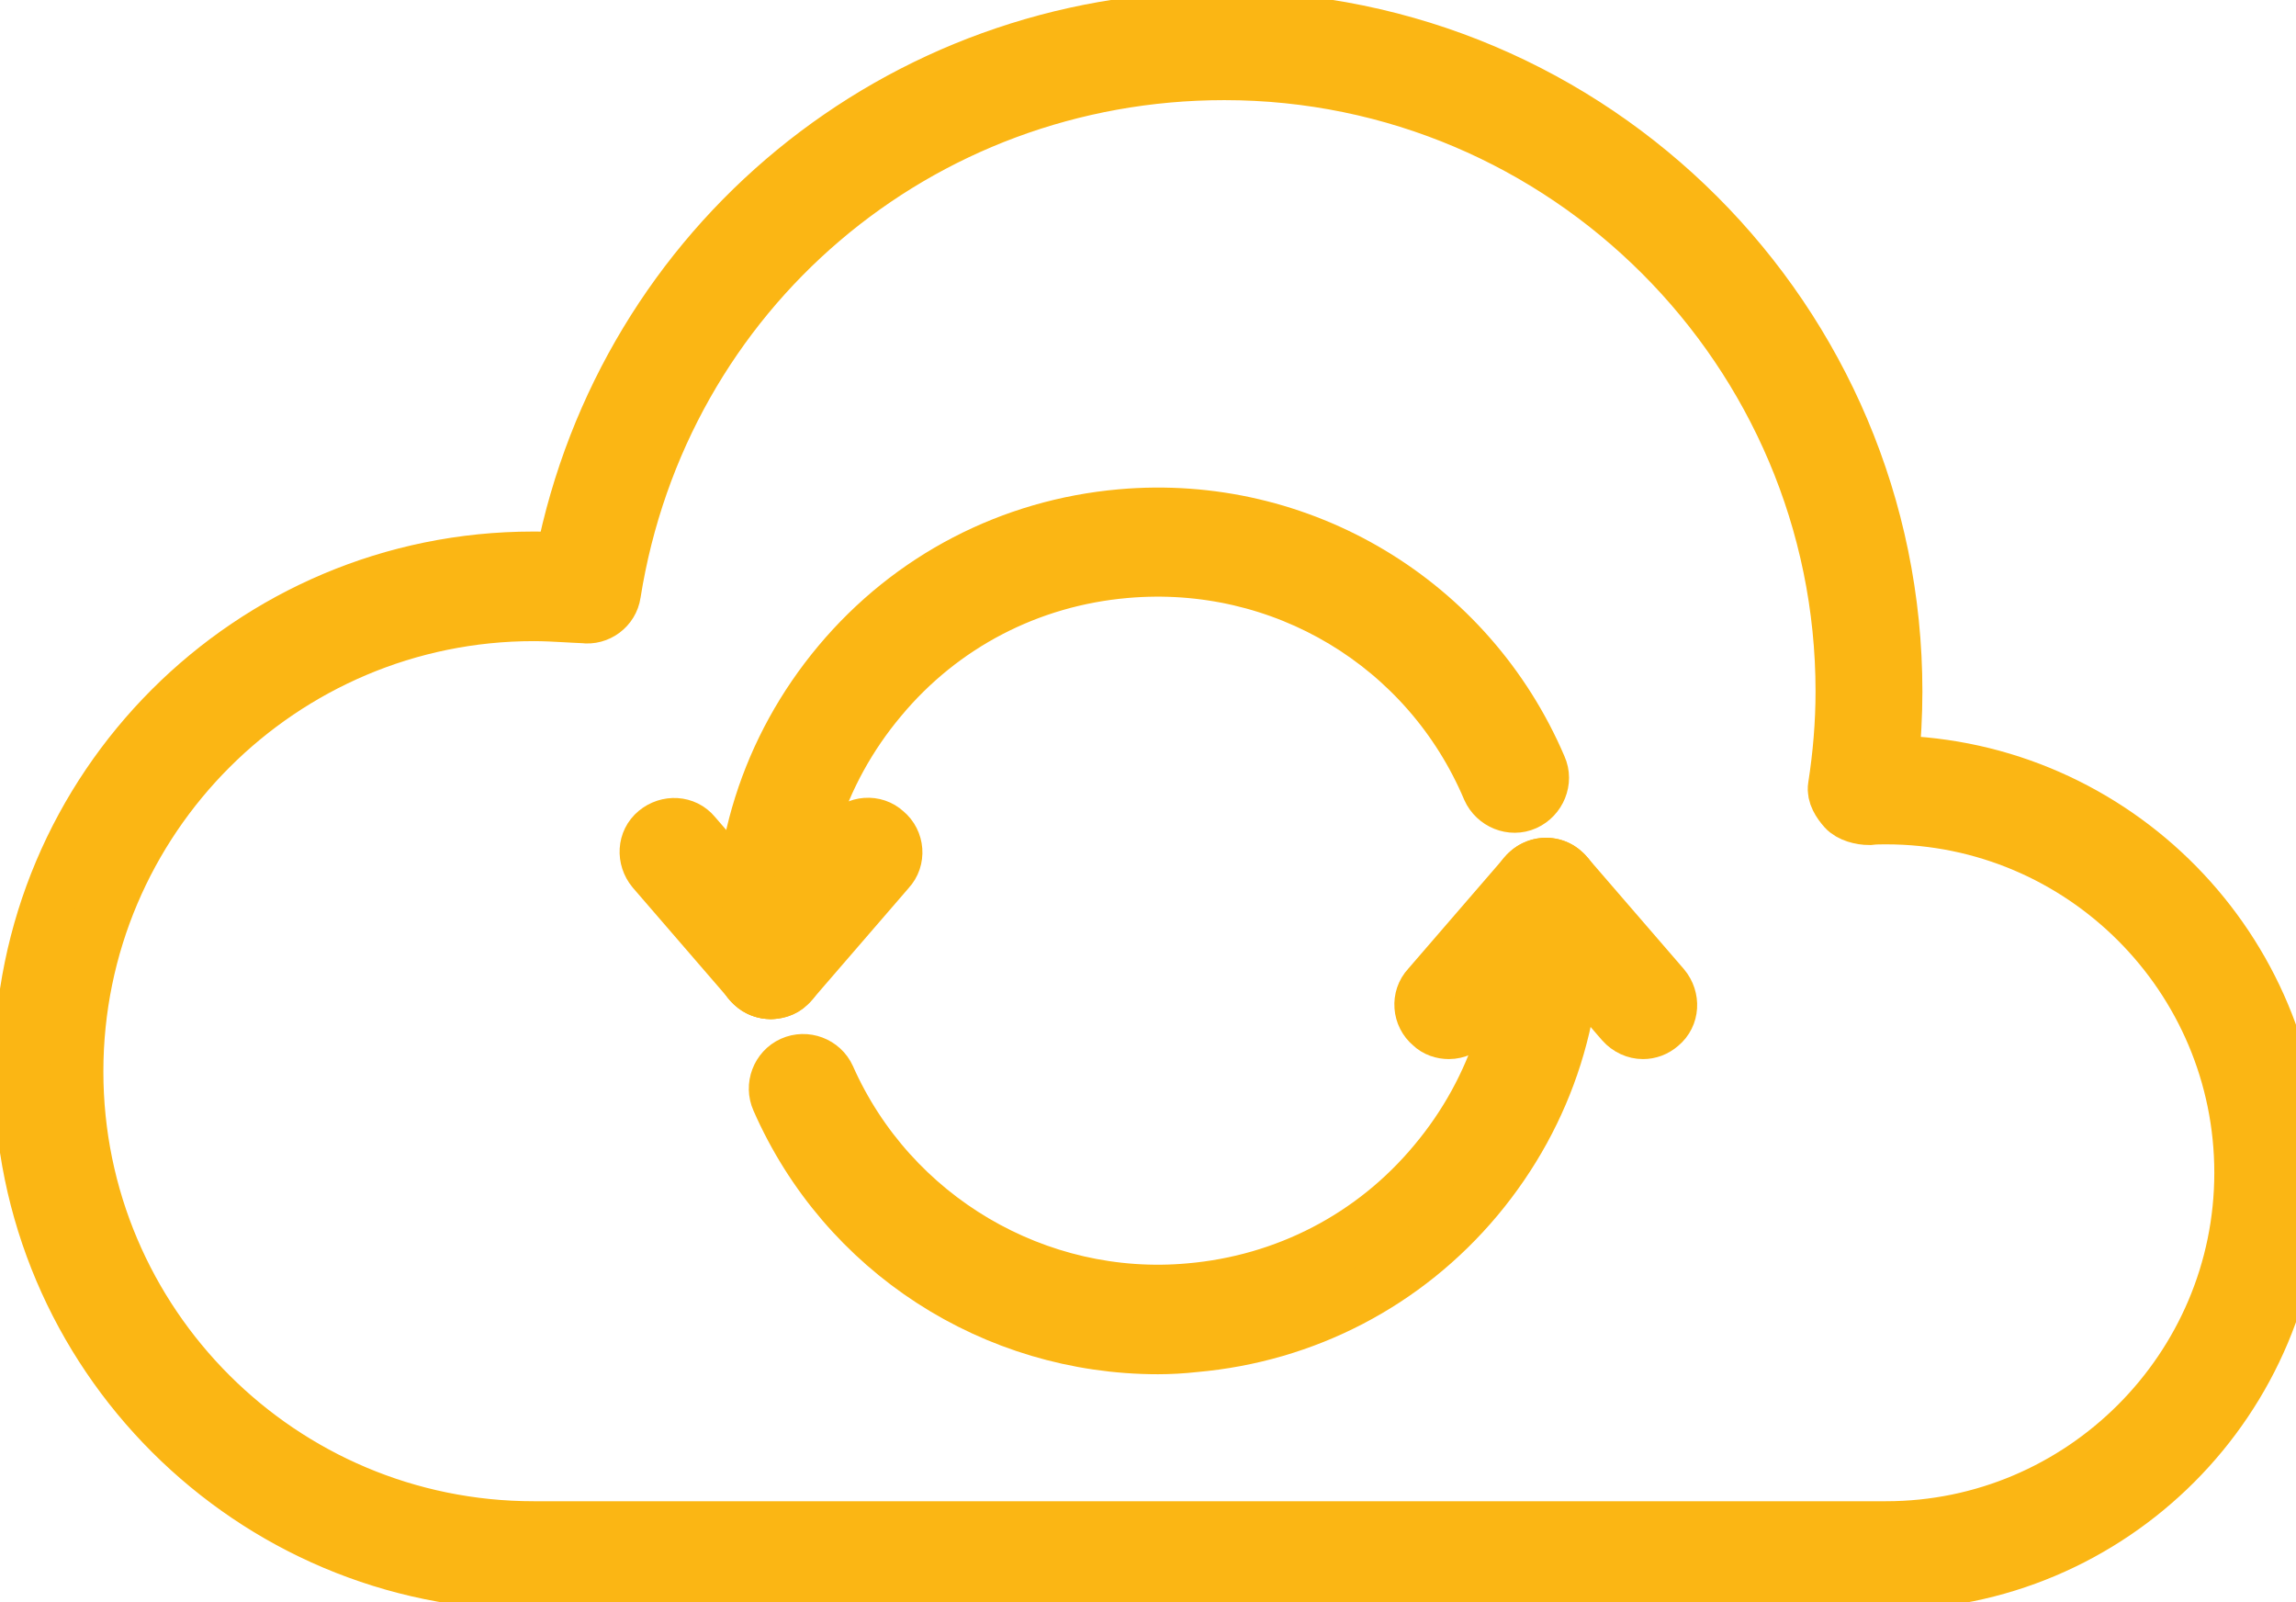 <?xml version="1.0" encoding="UTF-8"?> <svg xmlns="http://www.w3.org/2000/svg" width="43" height="30" viewBox="0 0 43 30" fill="none"><path d="M35.308 29.649H9.982C4.696 29.649 0.384 25.35 0.384 20.051C0.384 14.752 4.683 10.453 9.982 10.453C10.164 10.453 10.346 10.453 10.527 10.466C11.696 4.57 16.826 0.336 22.892 0.336C29.853 0.336 35.503 5.998 35.503 12.947C35.503 13.388 35.477 13.83 35.438 14.271C39.607 14.349 42.983 17.765 42.983 21.96C42.996 26.207 39.555 29.649 35.308 29.649ZM9.995 11.505C5.281 11.505 1.436 15.336 1.436 20.064C1.436 24.778 5.268 28.61 9.995 28.61H35.321C38.983 28.61 41.97 25.622 41.97 21.96C41.97 18.298 38.996 15.31 35.321 15.31C35.217 15.31 35.113 15.31 35.009 15.323C34.853 15.323 34.645 15.271 34.541 15.155C34.438 15.038 34.334 14.882 34.36 14.726C34.451 14.142 34.502 13.544 34.502 12.947C34.502 6.57 29.308 1.375 22.931 1.375C17.203 1.375 12.398 5.466 11.502 11.116C11.463 11.388 11.203 11.583 10.93 11.544C10.816 11.54 10.706 11.533 10.596 11.527C10.394 11.516 10.197 11.505 9.995 11.505Z" fill="#FBB614"></path><path d="M35.308 29.649H9.982C4.696 29.649 0.384 25.35 0.384 20.051C0.384 14.752 4.683 10.453 9.982 10.453C10.164 10.453 10.346 10.453 10.527 10.466C11.696 4.57 16.826 0.336 22.892 0.336C29.853 0.336 35.503 5.998 35.503 12.947C35.503 13.388 35.477 13.83 35.438 14.271C39.607 14.349 42.983 17.765 42.983 21.96C42.996 26.207 39.555 29.649 35.308 29.649ZM9.995 11.505C5.281 11.505 1.436 15.336 1.436 20.064C1.436 24.778 5.268 28.61 9.995 28.61H35.321C38.983 28.61 41.97 25.622 41.97 21.96C41.97 18.298 38.996 15.31 35.321 15.31C35.217 15.31 35.113 15.31 35.009 15.323C34.853 15.323 34.645 15.271 34.541 15.155C34.438 15.038 34.334 14.882 34.36 14.726C34.451 14.142 34.502 13.544 34.502 12.947C34.502 6.57 29.308 1.375 22.931 1.375C17.203 1.375 12.398 5.466 11.502 11.116C11.463 11.388 11.203 11.583 10.93 11.544C10.816 11.54 10.706 11.533 10.596 11.527C10.394 11.516 10.197 11.505 9.995 11.505Z" stroke="#FBB614"></path><path d="M21.687 25.232C18.622 25.232 15.816 23.44 14.569 20.595C14.453 20.336 14.569 20.024 14.829 19.907C15.089 19.79 15.401 19.907 15.518 20.167C16.686 22.803 19.427 24.414 22.284 24.154C24.076 23.998 25.713 23.154 26.869 21.764C28.024 20.388 28.583 18.634 28.427 16.842C28.401 16.556 28.609 16.309 28.895 16.284C29.206 16.258 29.427 16.465 29.453 16.751C29.635 18.829 28.998 20.842 27.661 22.44C26.323 24.037 24.44 25.011 22.375 25.193C22.141 25.219 21.907 25.232 21.687 25.232Z" fill="#FBB614"></path><path d="M21.687 25.232C18.622 25.232 15.816 23.44 14.569 20.595C14.453 20.336 14.569 20.024 14.829 19.907C15.089 19.79 15.401 19.907 15.518 20.167C16.686 22.803 19.427 24.414 22.284 24.154C24.076 23.998 25.713 23.154 26.869 21.764C28.024 20.388 28.583 18.634 28.427 16.842C28.401 16.556 28.609 16.309 28.895 16.284C29.206 16.258 29.427 16.465 29.453 16.751C29.635 18.829 28.998 20.842 27.661 22.44C26.323 24.037 24.44 25.011 22.375 25.193C22.141 25.219 21.907 25.232 21.687 25.232Z" stroke="#FBB614"></path><path d="M14.438 18.583C14.166 18.583 13.945 18.375 13.919 18.102C13.737 16.024 14.374 14.011 15.711 12.414C17.049 10.816 18.932 9.842 20.997 9.66C24.361 9.362 27.517 11.258 28.842 14.362C28.959 14.621 28.829 14.933 28.569 15.05C28.309 15.167 27.997 15.037 27.881 14.777C26.738 12.076 24.01 10.44 21.075 10.699C19.283 10.855 17.646 11.699 16.491 13.089C15.335 14.466 14.776 16.219 14.932 18.011C14.958 18.297 14.75 18.544 14.464 18.57C14.464 18.583 14.451 18.583 14.438 18.583Z" fill="#FBB614"></path><path d="M14.438 18.583C14.166 18.583 13.945 18.375 13.919 18.102C13.737 16.024 14.374 14.011 15.711 12.414C17.049 10.816 18.932 9.842 20.997 9.66C24.361 9.362 27.517 11.258 28.842 14.362C28.959 14.621 28.829 14.933 28.569 15.05C28.309 15.167 27.997 15.037 27.881 14.777C26.738 12.076 24.01 10.44 21.075 10.699C19.283 10.855 17.646 11.699 16.491 13.089C15.335 14.466 14.776 16.219 14.932 18.011C14.958 18.297 14.75 18.544 14.464 18.57C14.464 18.583 14.451 18.583 14.438 18.583Z" stroke="#FBB614"></path><path d="M14.436 18.582C14.319 18.582 14.19 18.543 14.099 18.452C13.878 18.27 13.852 17.933 14.047 17.725L15.865 15.621C16.047 15.4 16.384 15.374 16.592 15.569C16.813 15.751 16.839 16.088 16.644 16.296L14.826 18.4C14.722 18.53 14.579 18.582 14.436 18.582Z" fill="#FBB614"></path><path d="M14.436 18.582C14.319 18.582 14.19 18.543 14.099 18.452C13.878 18.27 13.852 17.933 14.047 17.725L15.865 15.621C16.047 15.4 16.384 15.374 16.592 15.569C16.813 15.751 16.839 16.088 16.644 16.296L14.826 18.4C14.722 18.53 14.579 18.582 14.436 18.582Z" stroke="#FBB614"></path><path d="M14.438 18.581C14.295 18.581 14.152 18.516 14.048 18.399L12.23 16.295C12.048 16.074 12.061 15.75 12.282 15.568C12.502 15.386 12.827 15.399 13.009 15.62L14.827 17.724C15.009 17.945 14.996 18.269 14.775 18.451C14.684 18.542 14.554 18.581 14.438 18.581Z" fill="#FBB614"></path><path d="M14.438 18.581C14.295 18.581 14.152 18.516 14.048 18.399L12.23 16.295C12.048 16.074 12.061 15.75 12.282 15.568C12.502 15.386 12.827 15.399 13.009 15.62L14.827 17.724C15.009 17.945 14.996 18.269 14.775 18.451C14.684 18.542 14.554 18.581 14.438 18.581Z" stroke="#FBB614"></path><path d="M27.134 19.331C27.018 19.331 26.888 19.292 26.797 19.201C26.576 19.019 26.55 18.681 26.745 18.474L28.563 16.37C28.745 16.149 29.083 16.123 29.29 16.318C29.511 16.5 29.537 16.837 29.342 17.045L27.524 19.149C27.433 19.266 27.277 19.331 27.134 19.331Z" fill="#FBB614"></path><path d="M27.134 19.331C27.018 19.331 26.888 19.292 26.797 19.201C26.576 19.019 26.55 18.681 26.745 18.474L28.563 16.37C28.745 16.149 29.083 16.123 29.29 16.318C29.511 16.5 29.537 16.837 29.342 17.045L27.524 19.149C27.433 19.266 27.277 19.331 27.134 19.331Z" stroke="#FBB614"></path><path d="M30.77 19.331C30.627 19.331 30.484 19.266 30.38 19.149L28.562 17.045C28.38 16.824 28.393 16.5 28.614 16.318C28.834 16.123 29.159 16.149 29.341 16.37L31.159 18.474C31.341 18.694 31.328 19.019 31.107 19.201C31.003 19.292 30.886 19.331 30.77 19.331Z" fill="#FBB614"></path><path d="M30.77 19.331C30.627 19.331 30.484 19.266 30.38 19.149L28.562 17.045C28.38 16.824 28.393 16.5 28.614 16.318C28.834 16.123 29.159 16.149 29.341 16.37L31.159 18.474C31.341 18.694 31.328 19.019 31.107 19.201C31.003 19.292 30.886 19.331 30.77 19.331Z" stroke="#FBB614"></path></svg> 